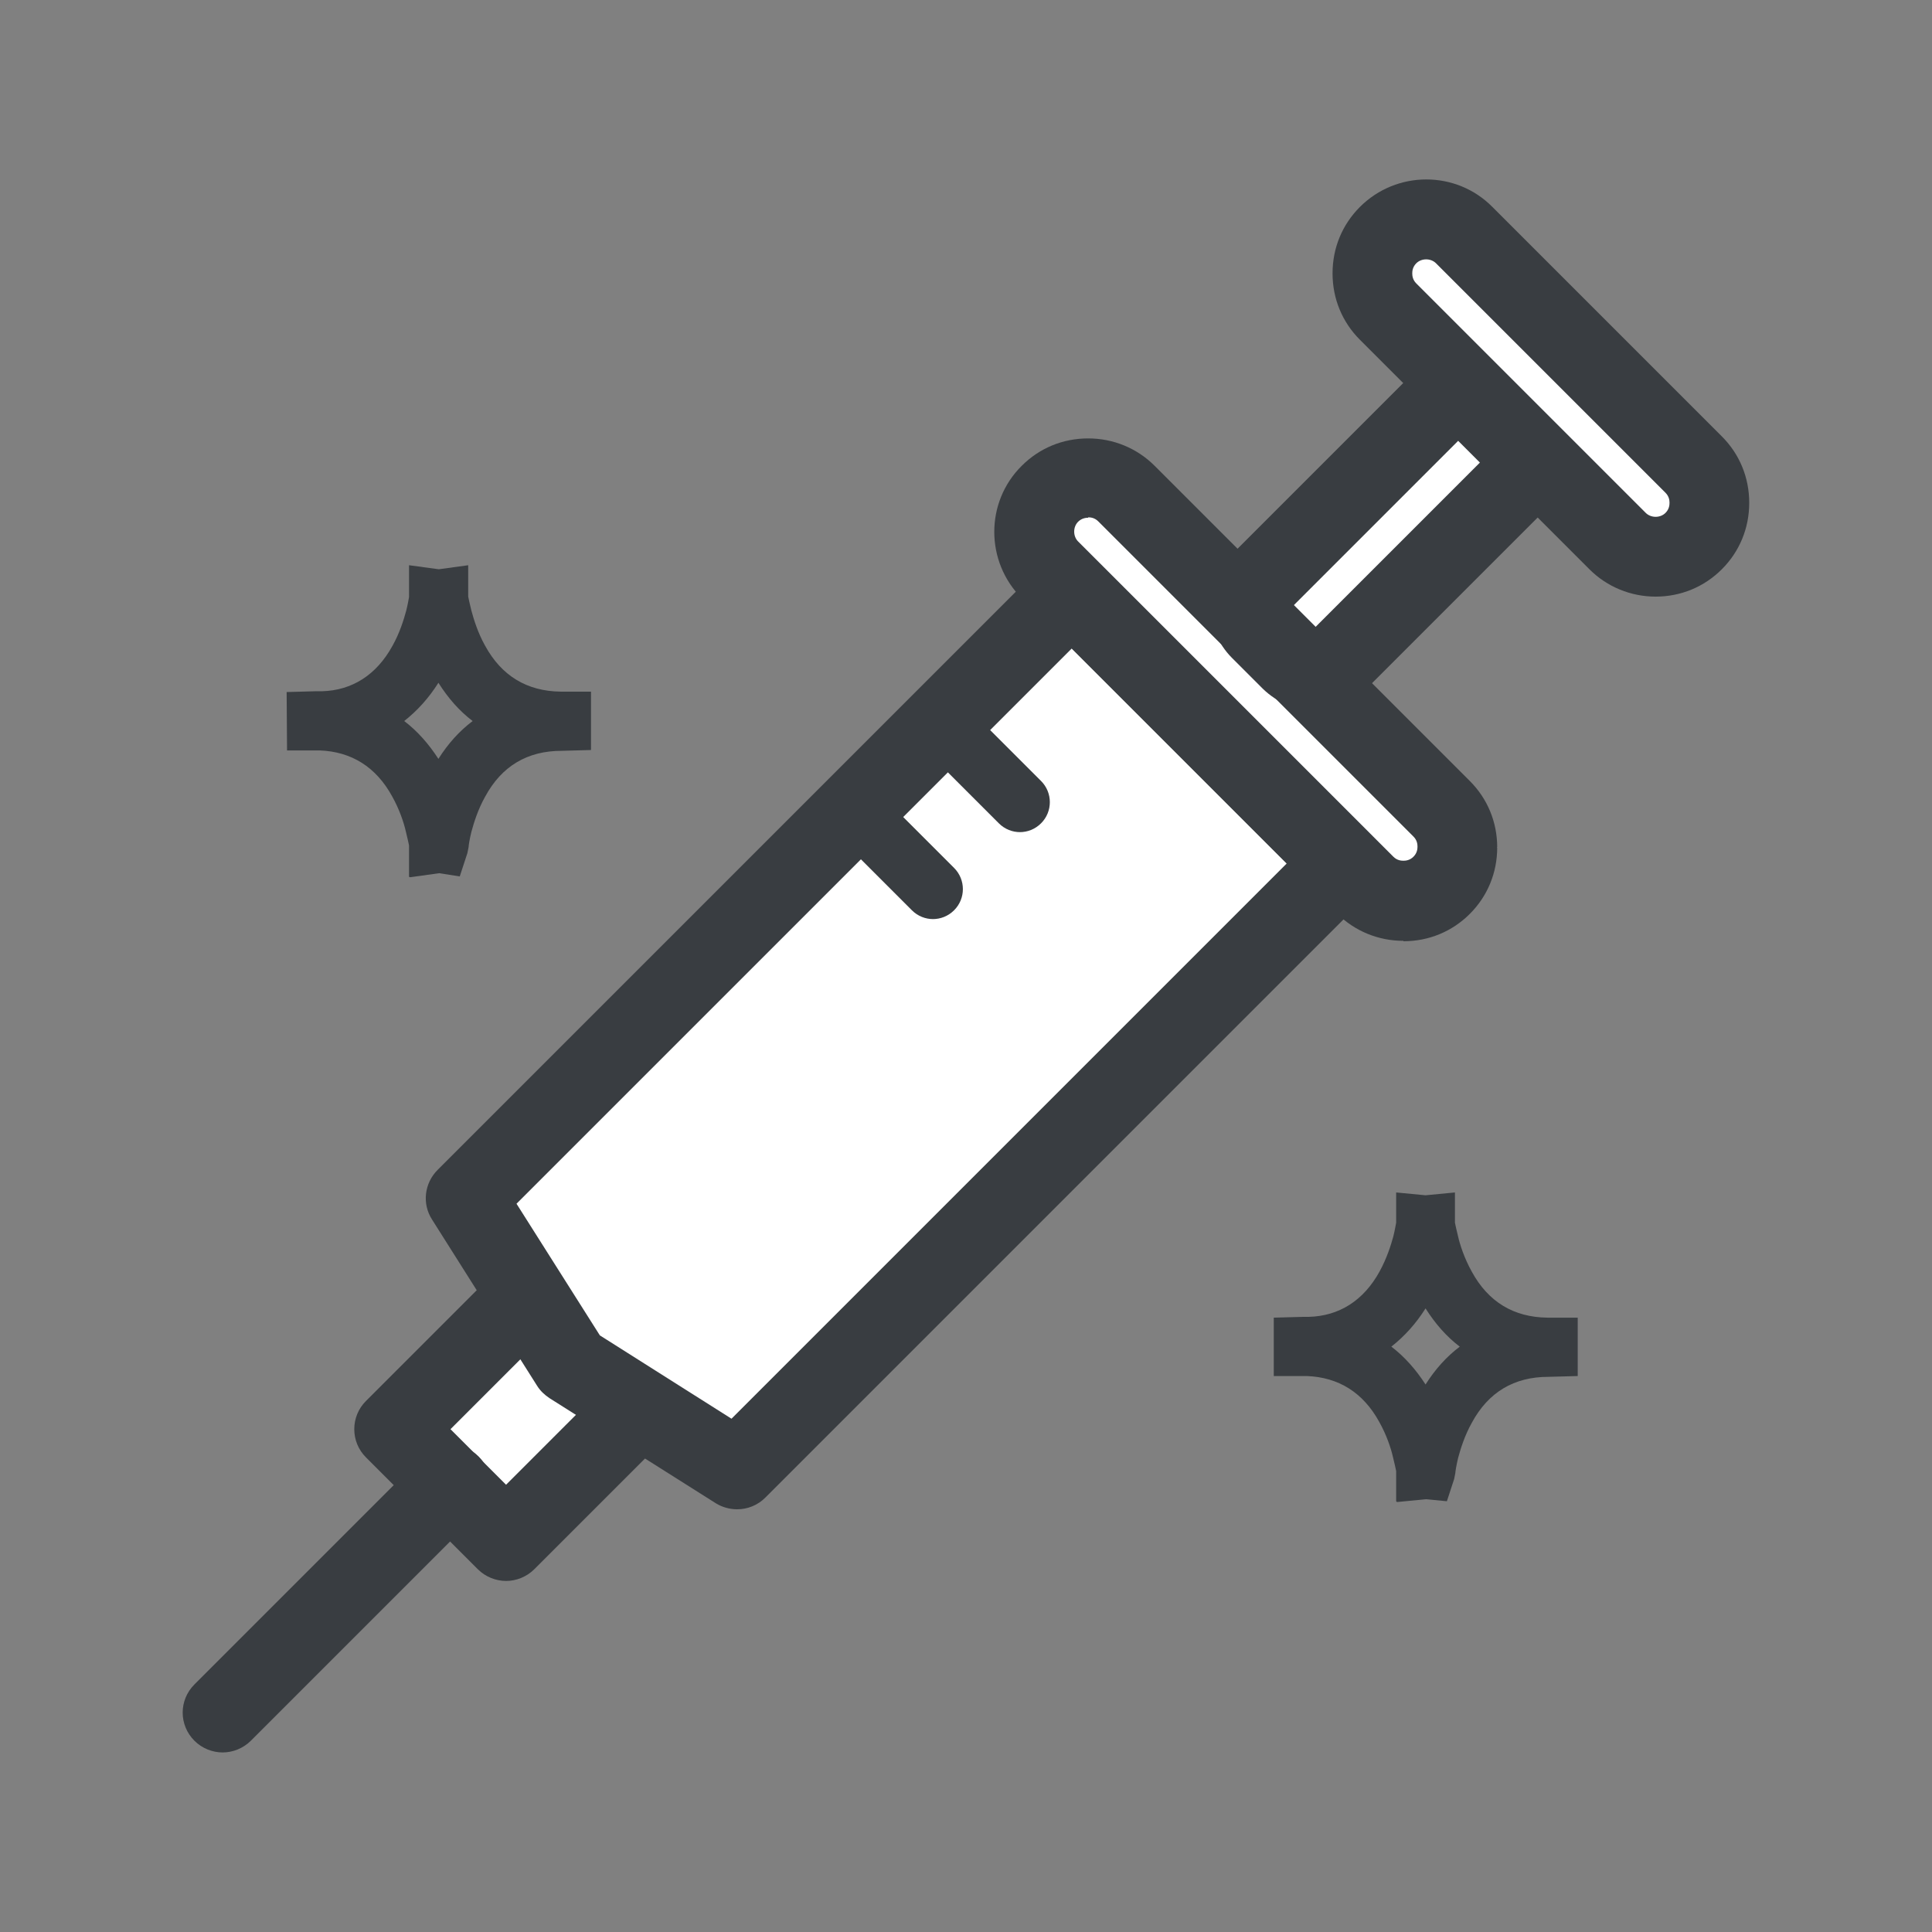 <?xml version="1.0" encoding="UTF-8"?>
<svg id="_レイヤー_2" data-name="レイヤー 2" xmlns="http://www.w3.org/2000/svg" viewBox="0 0 47.99 47.99">
  <rect x="0" y="0" width="47.99" height="47.99" fill="#808080" stroke="none"/>
  <defs>
    <style>
      .cls-1 {
        fill: none;
      }

      .cls-2 {
        fill: #393d41;
      }

      .cls-3 {
        fill: #fff;
      }
    </style>
  </defs>
  <g id="_レイヤー_1-2" data-name="レイヤー 1">
    <g>
      <polygon class="cls-3" points="27.27 11.61 30.94 15.11 36.25 10.38 34.36 6.44 36.25 5.32 42.52 12.53 41.13 14.82 37.64 12.3 33.95 17.11 37.19 21.05 35.21 22.83 33.1 21.78 18.38 36.54 15.41 35.24 12.81 37.89 10.04 35.24 12.81 32.51 11.74 30 26.68 15.6 26.08 12.86 27.27 11.61"/>
      <g>
        <g>
          <path class="cls-2" d="M34.68,37.29v-.75c-.01-.06-.04-.18-.08-.35-.05-.22-.16-.55-.34-.87-.4-.73-1.01-1.11-1.8-1.14h-.82s0-1.45,0-1.45l.73-.02h.14c.75-.02,1.36-.4,1.76-1.13.18-.33.28-.65.34-.87.04-.16.06-.29.07-.34v-.75l.73.07.73-.07v.75c.01.06.04.18.08.35.04.18.15.53.34.87.41.75,1.04,1.13,1.88,1.14h.75v1.45l-.73.02c-.85,0-1.49.38-1.9,1.14-.18.32-.28.65-.34.87-.05.21-.07.35-.07.38l-.03.15-.18.55-.52-.05-.72.07ZM34.56,33.45c.33.25.61.57.85.94.24-.38.52-.69.85-.94-.33-.25-.61-.57-.85-.95-.24.38-.52.69-.85.95Z"/>
          <g>
            <g>
              <path class="cls-2" d="M34.86,23.37c-.62,0-1.21-.24-1.65-.68l-7.83-7.83c-.91-.91-.91-2.39,0-3.29.44-.44,1.02-.68,1.65-.68h0c.62,0,1.21.24,1.65.68l7.83,7.83c.44.44.68,1.02.68,1.65s-.24,1.21-.68,1.65-1.02.68-1.65.68ZM27.03,12.86c-.05,0-.16.01-.25.1-.13.13-.13.36,0,.49l7.83,7.83c.09.09.19.1.25.1s.16-.01.25-.1.1-.19.1-.25-.01-.16-.1-.25l-7.83-7.83c-.09-.09-.19-.1-.25-.1h0Z"/>
              <path class="cls-2" d="M41.13,14.82c-.62,0-1.21-.24-1.65-.68h0s-5.7-5.7-5.7-5.7c-.44-.44-.68-1.02-.68-1.65s.24-1.21.68-1.65c.91-.91,2.39-.91,3.29,0l5.7,5.7c.44.44.68,1.02.68,1.65s-.24,1.21-.68,1.65c-.44.44-1.02.68-1.65.68ZM40.88,12.74c.13.13.36.13.49,0,.09-.09.1-.19.1-.25s-.01-.16-.1-.25l-5.7-5.7c-.13-.13-.36-.13-.49,0-.09.09-.1.19-.1.25s.01.16.1.25l5.7,5.7Z"/>
              <path class="cls-2" d="M18.31,37.49c-.18,0-.37-.05-.53-.15l-4.13-2.61c-.12-.08-.23-.18-.31-.31l-2.61-4.13c-.25-.39-.19-.9.14-1.23l15.05-15.05c.39-.39,1.01-.39,1.4,0l6.74,6.74c.39.39.39,1.01,0,1.4l-15.05,15.05c-.19.19-.44.29-.7.29ZM14.9,33.17l3.27,2.07,13.79-13.79-5.34-5.34-13.79,13.79,2.07,3.27Z"/>
              <path class="cls-2" d="M12.57,39.27c-.25,0-.51-.1-.7-.29l-2.78-2.78c-.19-.19-.29-.44-.29-.7s.1-.51.29-.7l3.14-3.14c.39-.39,1.01-.39,1.4,0,.39.39.39,1.01,0,1.4l-2.44,2.44,1.38,1.38,2.56-2.56c.39-.39,1.01-.39,1.4,0,.39.39.39,1.01,0,1.4l-3.26,3.26c-.19.19-.45.29-.7.29Z"/>
              <path class="cls-2" d="M5.53,43.53c-.25,0-.51-.1-.7-.29-.39-.39-.39-1.01,0-1.4l5.66-5.66c.39-.39,1.01-.39,1.4,0s.39,1.01,0,1.4l-5.66,5.66c-.19.19-.45.29-.7.29Z"/>
              <path class="cls-2" d="M32.66,17.64c-.47,0-.93-.18-1.29-.53l-.77-.77c-.71-.71-.71-1.86,0-2.57l4.33-4.33c.71-.71,1.86-.71,2.57,0l.77.77c.71.71.71,1.86,0,2.57l-4.33,4.33c-.35.35-.82.53-1.29.53ZM32.12,15.05l.54.54,4.1-4.1-.54-.54-4.1,4.1ZM36.87,11.61h0,0Z"/>
              <path class="cls-2" d="M25.34,20.67c-.19,0-.38-.07-.53-.22l-1.67-1.67c-.29-.29-.29-.76,0-1.05.29-.29.76-.29,1.05,0l1.67,1.67c.29.29.29.76,0,1.05-.15.15-.34.22-.53.22Z"/>
              <path class="cls-2" d="M23.18,22.83c-.19,0-.38-.07-.53-.22l-1.67-1.67c-.29-.29-.29-.76,0-1.05s.76-.29,1.05,0l1.67,1.67c.29.29.29.76,0,1.05-.15.15-.34.22-.53.22Z"/>
            </g>
            <path class="cls-2" d="M10.16,21.78v-.78c-.01-.06-.04-.18-.08-.35-.05-.22-.16-.55-.34-.87-.4-.73-1.01-1.11-1.8-1.14h-.81s-.01-1.45-.01-1.45l.73-.02h.15c.74-.02,1.35-.4,1.75-1.13.18-.32.28-.65.34-.87.04-.16.06-.28.07-.34v-.79l.74.1.73-.1v.78c.01.06.04.18.08.35.06.22.16.55.34.87.41.75,1.04,1.13,1.88,1.14h.75v1.45l-.73.02c-.85,0-1.49.38-1.9,1.14-.18.32-.28.65-.34.87-.05.2-.07.35-.07.38l-.03.15-.19.58-.51-.08-.72.1ZM10.04,17.91c.33.25.61.57.85.94.24-.38.52-.69.85-.94-.33-.25-.61-.57-.85-.95-.24.38-.52.69-.85.95Z"/>
          </g>
        </g>
        <rect class="cls-1" width="47.99" height="47.99"/>
      </g>
    </g>
  </g>
</svg>